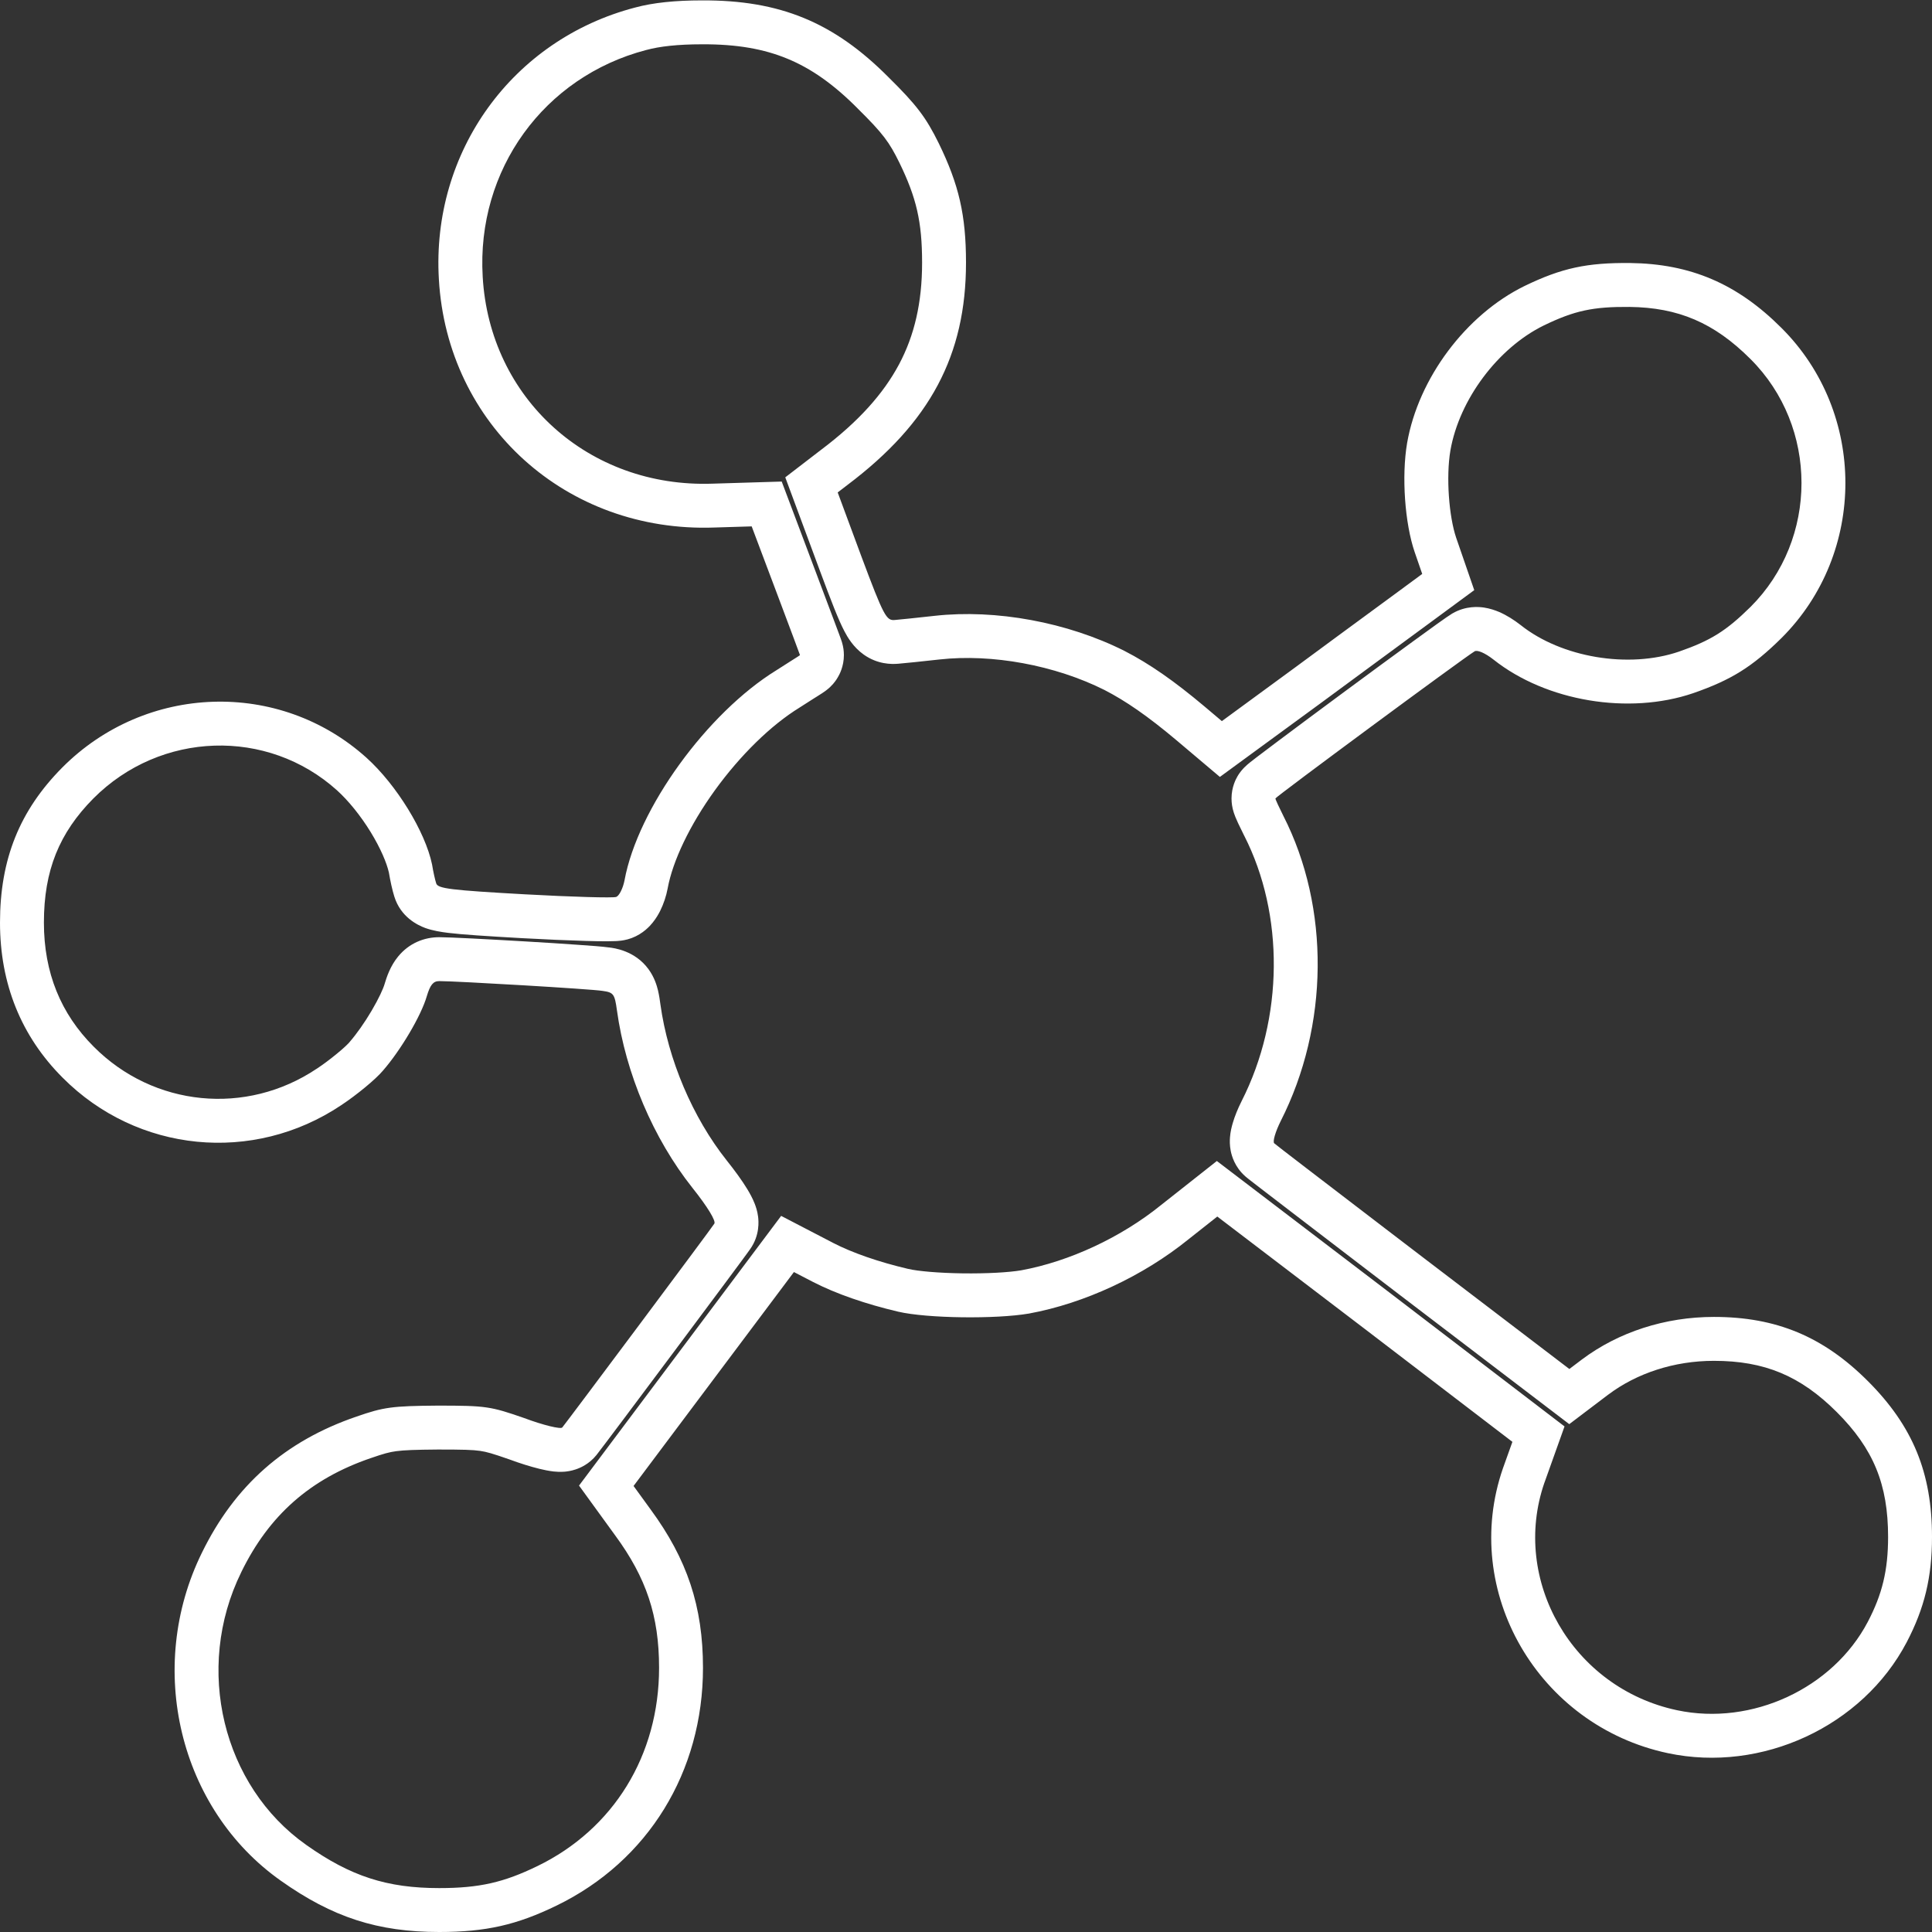<svg width="44" height="44" viewBox="0 0 44 44" fill="none" xmlns="http://www.w3.org/2000/svg">
<rect x="0" y="0" width="44" height="44" fill="#333333" stroke="none"/>
<g clip-path="url(#clip0_3319_2456)">
<path fill-rule="evenodd" clip-rule="evenodd" d="M14.725 1.137C15.021 1.057 15.432 1.009 15.984 1.009H15.989C16.78 1.005 17.395 1.115 17.93 1.336C18.465 1.556 18.976 1.91 19.529 2.466L19.536 2.474C20.117 3.047 20.255 3.242 20.483 3.705C20.871 4.503 21 5.05 21 5.981C21 6.898 20.824 7.642 20.474 8.3C20.12 8.963 19.558 9.598 18.7 10.244L18.692 10.25L17.884 10.871L18.683 13.026C18.925 13.675 19.093 14.116 19.233 14.38C19.298 14.504 19.429 14.736 19.671 14.908C19.983 15.129 20.297 15.13 20.458 15.116C20.597 15.105 21.021 15.061 21.397 15.019C22.589 14.886 24.026 15.148 25.156 15.715C25.634 15.962 26.129 16.3 26.796 16.861C26.796 16.861 26.796 16.861 26.796 16.861L27.782 17.694L30.086 16.008C30.413 15.768 30.752 15.517 31.069 15.284C31.641 14.862 32.139 14.495 32.358 14.336L32.364 14.332L33.575 13.44L33.164 12.249C33.164 12.249 33.164 12.249 33.164 12.249C33 11.768 32.929 10.865 33.032 10.259C33.235 9.096 34.116 7.924 35.157 7.413C35.857 7.074 36.279 6.983 37.114 6.99C38.219 7.004 39.037 7.348 39.864 8.175L39.866 8.177C41.415 9.719 41.415 12.279 39.867 13.822C39.311 14.37 38.958 14.59 38.235 14.841C37.089 15.231 35.565 14.976 34.635 14.238L34.63 14.234C34.484 14.12 34.317 14.013 34.142 13.937C34.056 13.901 33.935 13.857 33.793 13.836C33.678 13.82 33.389 13.793 33.088 13.965L33.079 13.97L33.07 13.975C32.955 14.044 32.585 14.312 32.178 14.609C31.738 14.929 31.177 15.341 30.625 15.749C30.073 16.157 29.528 16.562 29.12 16.868C28.916 17.02 28.745 17.15 28.623 17.243C28.563 17.289 28.51 17.33 28.471 17.361C28.453 17.376 28.429 17.395 28.406 17.415C28.396 17.423 28.373 17.444 28.346 17.471C28.335 17.482 28.303 17.513 28.267 17.558C28.25 17.579 28.214 17.625 28.177 17.69L28.176 17.693C28.154 17.731 28.047 17.919 28.047 18.184C28.047 18.302 28.068 18.392 28.074 18.419C28.084 18.459 28.094 18.491 28.1 18.511C28.113 18.551 28.126 18.585 28.135 18.606C28.154 18.652 28.175 18.699 28.194 18.741C28.234 18.826 28.284 18.929 28.333 19.027L28.337 19.034C29.25 20.825 29.238 23.186 28.276 25.079L28.273 25.085C28.193 25.245 28.12 25.42 28.073 25.584C28.051 25.66 28.021 25.775 28.012 25.904C28.007 25.967 28.003 26.079 28.029 26.211C28.051 26.322 28.12 26.578 28.359 26.788C28.365 26.794 28.369 26.797 28.371 26.799C28.38 26.806 28.388 26.813 28.393 26.817C28.403 26.826 28.413 26.834 28.422 26.841C28.439 26.855 28.461 26.872 28.487 26.892C28.538 26.932 28.609 26.987 28.698 27.055C28.876 27.193 29.129 27.387 29.437 27.622C29.85 27.939 30.365 28.333 30.936 28.77C31.215 28.983 31.507 29.207 31.808 29.437L31.809 29.438L35.739 32.434L36.626 31.762C36.627 31.762 36.627 31.762 36.628 31.761C37.276 31.274 38.127 30.992 39.033 30.992C40.183 30.992 41.003 31.332 41.832 32.16C42.665 32.993 43 33.803 43 35.002C43 35.766 42.865 36.311 42.538 36.936C41.744 38.449 39.9 39.312 38.193 38.949C35.805 38.442 34.408 35.982 35.172 33.77C35.173 33.769 35.173 33.767 35.174 33.766L35.631 32.486L31.69 29.472L27.713 26.441L26.441 27.445C25.528 28.184 24.352 28.729 23.26 28.93C22.975 28.979 22.468 29.007 21.925 29C21.37 28.992 20.902 28.95 20.681 28.898C20.004 28.739 19.409 28.531 18.971 28.305C18.97 28.305 18.97 28.305 18.97 28.304L17.79 27.691L13.187 33.833L14.006 34.962L14.01 34.967C14.72 35.934 15.01 36.802 15.01 37.984C15.01 39.978 13.971 41.658 12.239 42.499C11.477 42.869 10.922 43 10.003 43C8.817 43 7.986 42.733 6.972 42.015L6.971 42.014C5.079 40.679 4.412 38.006 5.495 35.805L5.496 35.802C6.127 34.511 7.063 33.68 8.445 33.207L8.449 33.206C8.74 33.105 8.866 33.071 9.021 33.05C9.202 33.026 9.446 33.016 9.973 33.012C10.539 33.012 10.762 33.018 10.935 33.043C11.085 33.065 11.216 33.103 11.598 33.236C11.842 33.327 12.084 33.402 12.284 33.451C12.381 33.475 12.495 33.499 12.607 33.512C12.658 33.517 12.749 33.525 12.856 33.517C12.909 33.512 13.002 33.502 13.11 33.465C13.207 33.433 13.415 33.349 13.586 33.135C13.731 32.95 14.564 31.837 15.347 30.788C15.77 30.222 16.193 29.655 16.514 29.222C16.674 29.006 16.81 28.823 16.909 28.689L16.924 28.668C16.977 28.596 17.039 28.513 17.082 28.451C17.309 28.133 17.277 27.805 17.265 27.709C17.249 27.579 17.211 27.473 17.188 27.414C17.139 27.288 17.073 27.171 17.018 27.08C16.901 26.888 16.738 26.663 16.552 26.43C15.772 25.448 15.215 24.13 15.041 22.878C15.029 22.786 15.012 22.668 14.986 22.558C14.96 22.451 14.906 22.259 14.768 22.071C14.458 21.647 13.981 21.591 13.875 21.578C13.87 21.578 13.866 21.577 13.863 21.577C13.725 21.557 13.439 21.536 13.159 21.517C12.825 21.493 12.401 21.466 11.975 21.441C11.144 21.392 10.239 21.344 10.003 21.344C9.666 21.344 9.319 21.476 9.066 21.785C8.885 22.005 8.804 22.261 8.762 22.4L8.759 22.41C8.729 22.514 8.63 22.736 8.463 23.019C8.303 23.291 8.12 23.549 7.968 23.724L7.96 23.734L7.952 23.744C7.952 23.743 7.946 23.75 7.931 23.766C7.916 23.782 7.896 23.802 7.87 23.826C7.819 23.874 7.754 23.931 7.679 23.992C7.528 24.117 7.36 24.243 7.219 24.336L7.212 24.34C5.607 25.415 3.499 25.209 2.135 23.838L2.134 23.837C1.385 23.088 1 22.152 1 21.012C1 19.82 1.351 18.968 2.127 18.184C3.658 16.648 6.094 16.575 7.675 17.999C7.933 18.232 8.21 18.573 8.44 18.947C8.668 19.319 8.808 19.653 8.857 19.873C8.886 20.049 8.934 20.272 8.98 20.417C9.124 20.883 9.506 21.068 9.684 21.134C9.859 21.197 10.05 21.226 10.203 21.245C10.532 21.285 11.063 21.319 11.889 21.366C12.437 21.396 12.952 21.418 13.341 21.429C13.535 21.435 13.704 21.438 13.833 21.437C13.896 21.437 13.96 21.436 14.016 21.433C14.044 21.432 14.081 21.43 14.121 21.425L14.123 21.425C14.141 21.423 14.257 21.412 14.385 21.364C14.649 21.265 14.805 21.086 14.864 21.012C14.941 20.917 14.997 20.821 15.035 20.744C15.113 20.587 15.172 20.411 15.205 20.236L15.206 20.23C15.32 19.612 15.704 18.796 16.284 17.994C16.86 17.199 17.559 16.514 18.209 16.115L18.219 16.108L18.229 16.102C18.345 16.027 18.452 15.959 18.542 15.902C18.561 15.89 18.579 15.879 18.597 15.868C18.644 15.838 18.691 15.808 18.727 15.785C18.742 15.774 18.769 15.757 18.795 15.738C18.805 15.73 18.836 15.708 18.871 15.678C18.885 15.665 18.927 15.629 18.973 15.576C18.995 15.55 19.04 15.497 19.083 15.421C19.115 15.367 19.219 15.182 19.219 14.919C19.219 14.813 19.201 14.729 19.198 14.717L19.198 14.716C19.192 14.689 19.187 14.669 19.184 14.659C19.179 14.638 19.174 14.622 19.172 14.616C19.167 14.602 19.163 14.589 19.161 14.584C19.157 14.571 19.152 14.557 19.148 14.546C19.139 14.522 19.127 14.489 19.113 14.45C19.084 14.373 19.043 14.263 18.993 14.129C18.903 13.89 18.783 13.571 18.651 13.22L18.605 13.097L17.803 10.967L16.232 11.015C13.398 11.116 11.15 9.067 10.993 6.302L10.993 6.3C10.849 3.868 12.388 1.748 14.716 1.139L14.725 1.137ZM9.934 20.118C9.909 20.041 9.866 19.852 9.84 19.688C9.685 18.941 9.032 17.875 8.345 17.256C6.359 15.469 3.317 15.572 1.418 17.48C0.447 18.459 0 19.568 0 21.012C0 22.404 0.481 23.598 1.427 24.544C3.128 26.254 5.766 26.512 7.769 25.171C8.121 24.939 8.559 24.578 8.723 24.381C9.127 23.916 9.591 23.134 9.72 22.688C9.797 22.43 9.866 22.344 10.003 22.344C10.398 22.344 13.466 22.524 13.724 22.567C13.973 22.602 13.999 22.636 14.051 23.014C14.248 24.441 14.876 25.927 15.77 27.053C16.113 27.483 16.311 27.809 16.268 27.869C16.199 27.981 12.899 32.398 12.805 32.51C12.77 32.553 12.375 32.459 11.937 32.295C11.172 32.029 11.069 32.012 9.969 32.012C8.929 32.02 8.74 32.046 8.121 32.261C6.488 32.819 5.345 33.834 4.598 35.363C3.309 37.984 4.082 41.198 6.394 42.831C7.571 43.665 8.602 44 10.003 44C11.069 44 11.773 43.837 12.676 43.398C14.764 42.384 16.01 40.348 16.01 37.984C16.01 36.584 15.649 35.509 14.816 34.375L14.429 33.842L18.081 28.97L18.511 29.193C19.044 29.468 19.723 29.7 20.453 29.872C21.115 30.027 22.688 30.044 23.435 29.915C24.698 29.683 26.03 29.064 27.07 28.222L27.723 27.706L31.084 30.267L34.444 32.837L34.229 33.438C33.258 36.24 35.028 39.299 37.984 39.927C40.124 40.382 42.419 39.316 43.424 37.4C43.828 36.627 44 35.922 44 35.002C44 33.541 43.562 32.476 42.539 31.453C41.525 30.439 40.451 29.992 39.033 29.992C37.924 29.992 36.859 30.336 36.025 30.963L35.741 31.178L32.416 28.643C32.114 28.412 31.821 28.188 31.541 27.974C30.122 26.888 29.05 26.068 29.021 26.039C28.978 26.005 29.047 25.773 29.167 25.532C30.267 23.366 30.293 20.668 29.227 18.58C29.133 18.391 29.047 18.21 29.047 18.184C29.047 18.15 33.327 14.988 33.584 14.833C33.645 14.798 33.816 14.867 34.014 15.022C35.217 15.976 37.099 16.285 38.56 15.787C39.428 15.486 39.909 15.185 40.571 14.532C42.513 12.598 42.513 9.402 40.571 7.468C39.566 6.462 38.5 6.007 37.125 5.99C36.145 5.981 35.569 6.102 34.719 6.514C33.387 7.167 32.304 8.611 32.046 10.089C31.917 10.845 31.994 11.919 32.218 12.573L32.39 13.071L31.771 13.527C31.549 13.688 31.044 14.06 30.468 14.484C30.153 14.717 29.816 14.965 29.494 15.202L27.827 16.423L27.44 16.096C26.735 15.503 26.177 15.116 25.609 14.824C24.312 14.171 22.679 13.87 21.287 14.025C20.9 14.068 20.488 14.111 20.376 14.12C20.187 14.137 20.127 14.034 19.619 12.676L19.078 11.215L19.302 11.043C21.184 9.625 22 8.087 22 5.981C22 4.898 21.837 4.202 21.381 3.266C21.089 2.673 20.874 2.389 20.238 1.762C18.992 0.507 17.763 -3.8147e-06 15.984 0.009C15.383 0.009 14.876 0.06 14.463 0.172C11.67 0.902 9.823 3.455 9.995 6.359C10.184 9.677 12.899 12.134 16.268 12.014L17.119 11.988L17.715 13.571C17.994 14.315 18.219 14.911 18.219 14.919C18.219 14.924 18.136 14.976 18.009 15.056C17.919 15.113 17.807 15.184 17.686 15.262C16.105 16.234 14.523 18.416 14.223 20.049C14.188 20.23 14.102 20.402 14.034 20.427C13.965 20.453 13.028 20.427 11.945 20.367C10.27 20.273 9.969 20.238 9.934 20.118Z" fill="white"/>
</g>
<defs>
<clipPath id="clip0_3319_2456">
<rect width="44" height="44" fill="white"/>
</clipPath>
</defs>
</svg>
